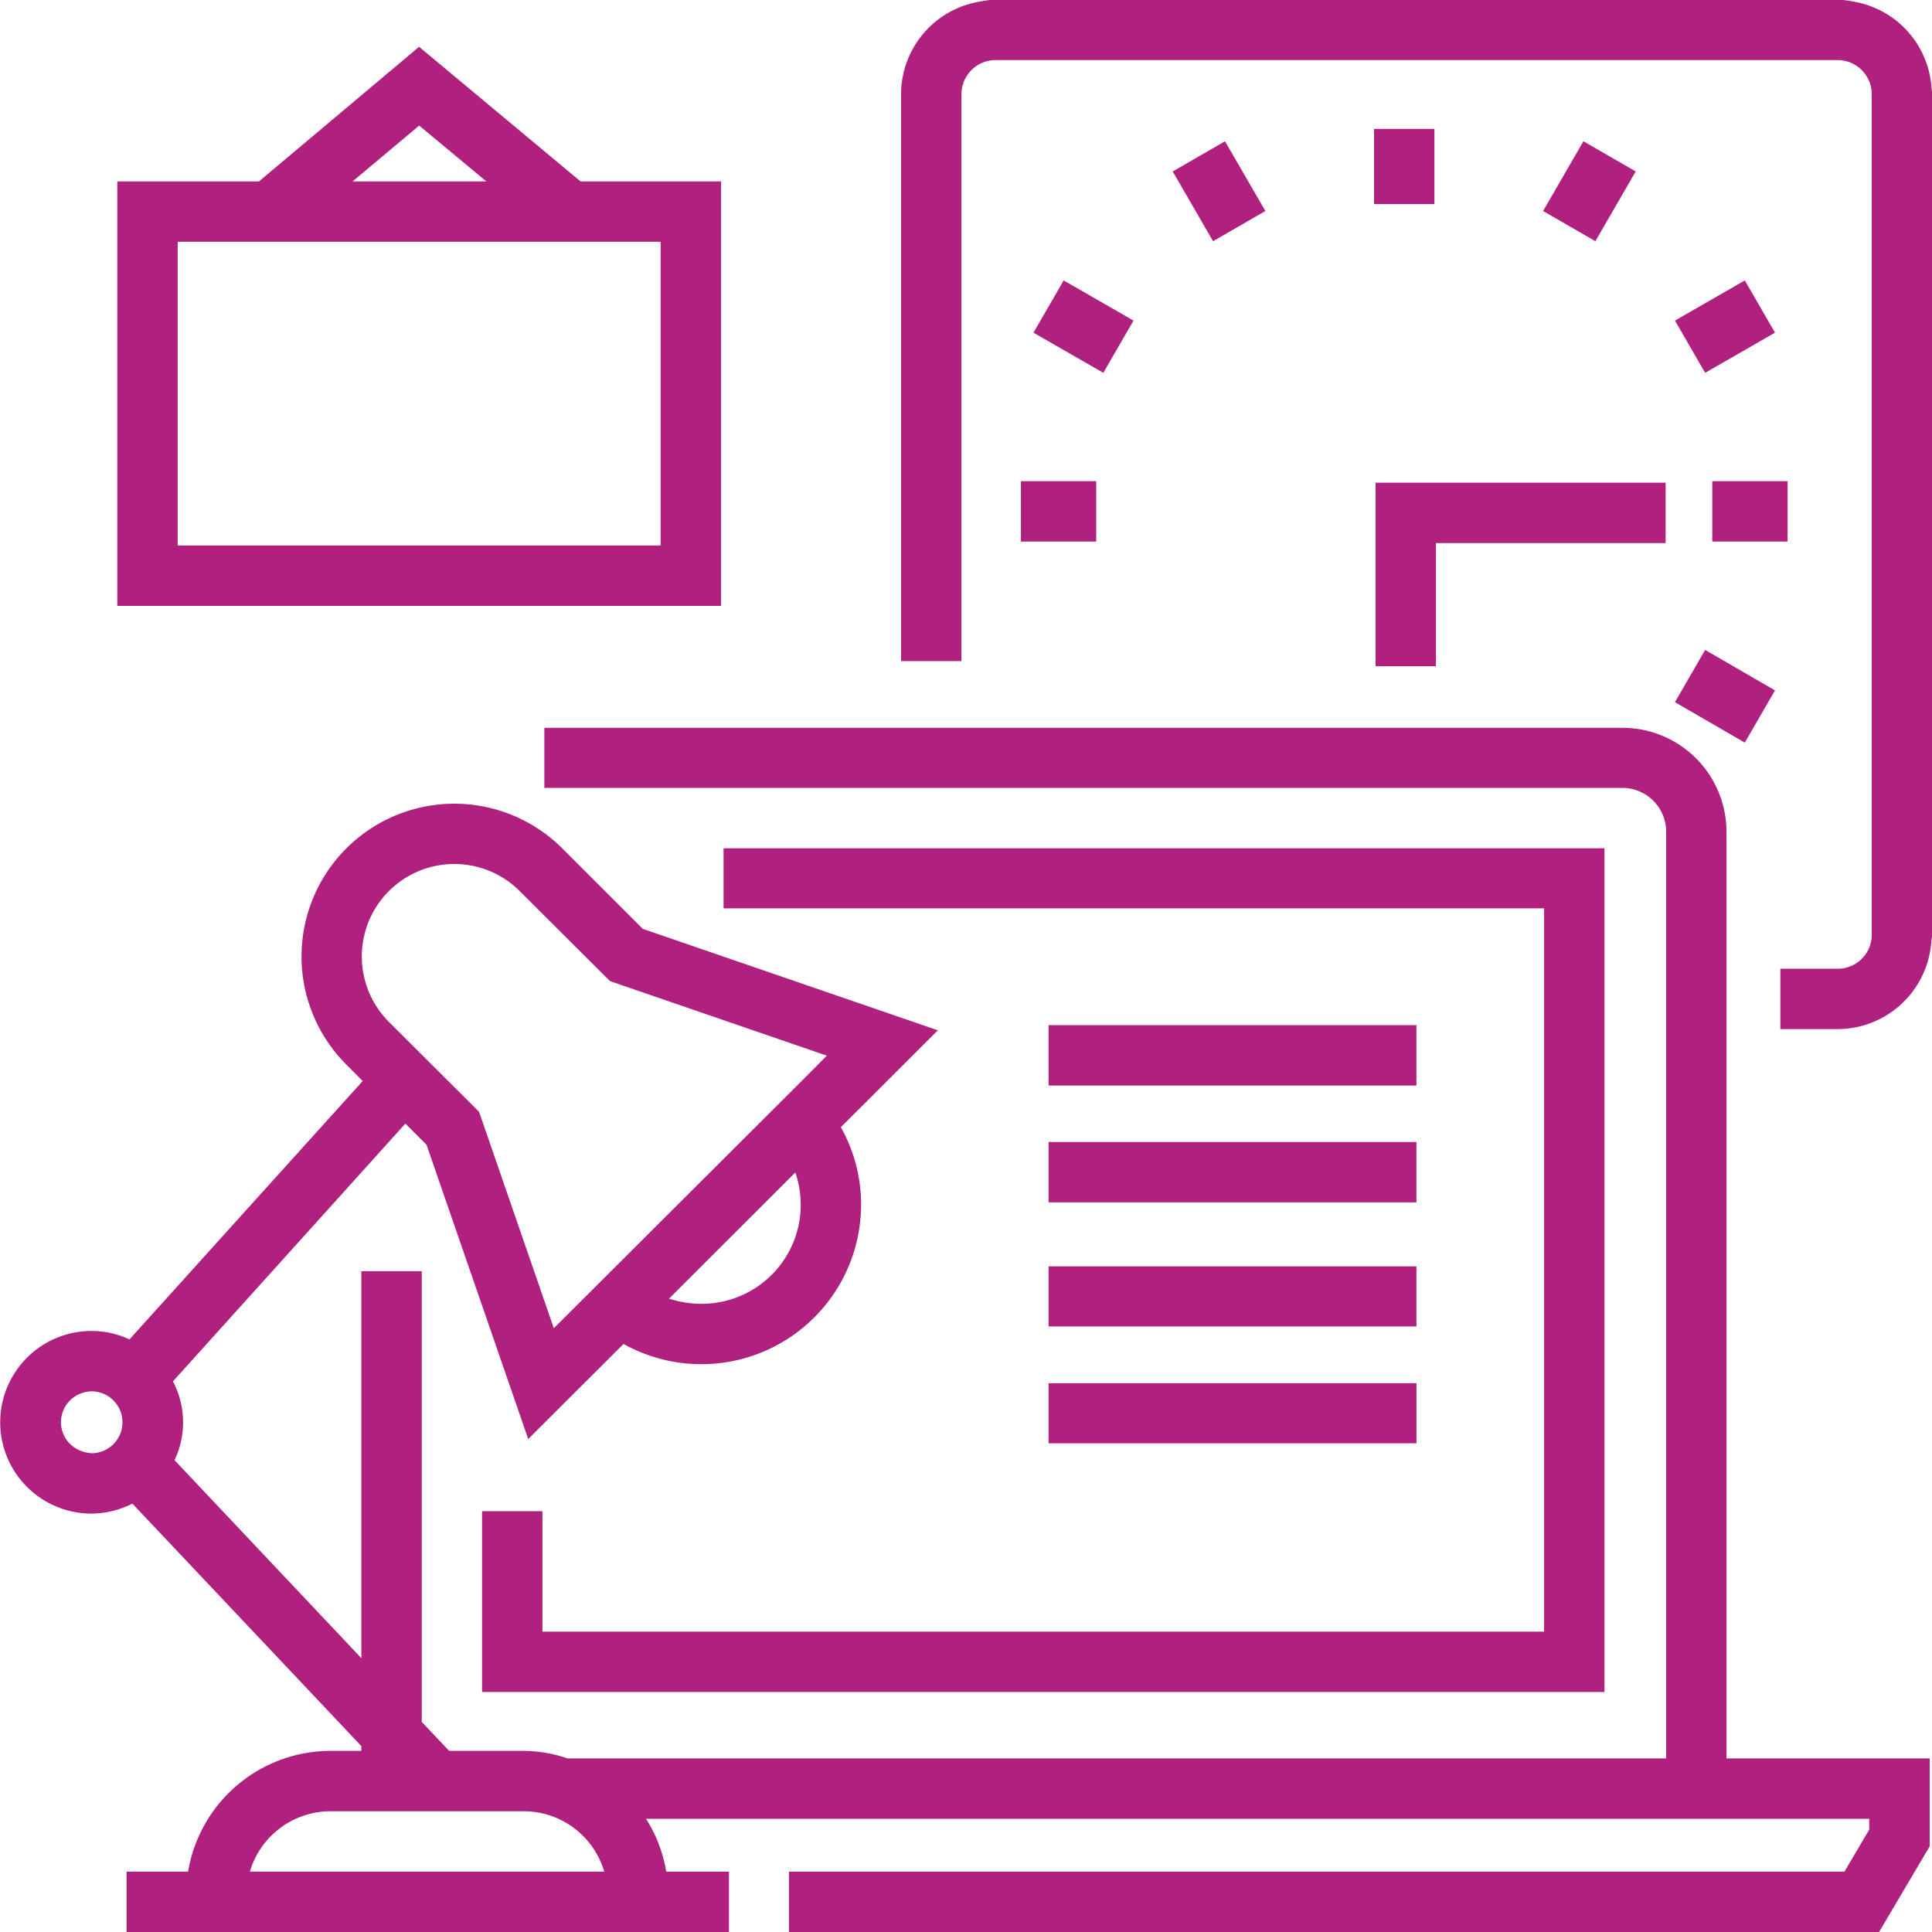<svg xmlns="http://www.w3.org/2000/svg" width="64" height="64" viewBox="0 0 64 64"><defs><style>.cls-1 { fill: #af207f; fill-rule: evenodd; }</style></defs><path id="index_summary_ic01" class="cls-1" d="M434.977 1206.19a3.118 3.118 0 0 1-3.1 2.9h-1.9v-2h1.9a1.124 1.124 0 0 0 1.127-1.12v-27.85a1.132 1.132 0 0 0-1.127-1.13h-27.9a1.132 1.132 0 0 0-1.128 1.13v18.78h-2v-18.78a3.116 3.116 0 0 1 2.622-3.07 2.822 2.822 0 0 1 .506-.06h27.9a2.833 2.833 0 0 1 .506.06 3.111 3.111 0 0 1 2.6 2.84l.023.23v27.85l-.029.22zm-60.091-25.18h4.692l5.305-4.46 5.349 4.46h4.654v14.06h-20v-14.06zm10-1.85l-2.207 1.85h4.433zm-8 13.91h16v-10.06h-16v10.06zm18.083 10.03h29.182v27.95h-37.182v-5.99h2v3.99h33.182v-23.96h-27.182v-1.99zm10.766 5.86h12.186v2h-12.186v-2zm0 3.87h12.186v2h-12.185v-2zm12.186 9.98h-12.185v-1.99h12.186v1.99zm-12.186-5.86h12.186v1.99h-12.185v-1.99zm-.916-24.01v-2h2.494v2h-2.493zm3.73-7.32l-1 1.73-2.314-1.33 1-1.73zm3.031-5.94l1.337 2.31-1.733 1-1.336-2.31zm4.937-.41h2v2.49h-2v-2.49zm6.936.41l1.732 1-1.336 2.31-1.732-1zm2.723 13.31h-7.608v4.08h-2v-6.08h9.608v2zm.309 5.27l1-1.73 2.314 1.34-1 1.73zm0-12.64l2.314-1.33 1 1.73-2.314 1.33zm3.73 7.32h-2.494v-2h2.494v2zm-47.2 17.87l-.548-.55a5.061 5.061 0 0 1 7.165-7.15l2.662 2.66 9.774 3.36-3.214 3.21a5.228 5.228 0 0 1 .671 2.53 5.292 5.292 0 0 1-7.87 4.65l-3.157 3.15-3.369-9.75-.7-.7-7.7 8.54a2.912 2.912 0 0 1 .053 2.61l6.189 6.56v-12.82h2v14.93l.907.96h2.482a4.611 4.611 0 0 1 1.442.25h36.392v-30.7a1.453 1.453 0 0 0-1.452-1.45h-35.71v-1.99h35.708a3.448 3.448 0 0 1 3.452 3.44v30.7h6.732v2.91l-1.636 2.77-.042.07h-36.11v-2h34.964l.82-1.39v-.36h-40.52a4.654 4.654 0 0 1 .669 1.75h2.079v2h-19.956v-2h2.038a4.791 4.791 0 0 1 4.713-4h1.026v-.16l-7.583-8.03a3.078 3.078 0 0 1-1.354.33 3.025 3.025 0 1 1 0-6.05 2.947 2.947 0 0 1 1.257.28zm11.177 7.38a3.281 3.281 0 0 0 3.154-4.35l-4.184 4.18a3.494 3.494 0 0 0 1.026.17zm-7.322-6.36l2.476 7.17 8.23-8.21.815-.82-7.185-2.47-2.988-2.98a3.064 3.064 0 0 0-4.337 4.33zm-4.927 23.17a2.788 2.788 0 0 0-2.666 2h11.739a2.782 2.782 0 0 0-2.658-2h-6.415zm-7.911-13.91a1.037 1.037 0 0 0-.354.07 1.016 1.016 0 0 0 .086 1.93 1.187 1.187 0 0 0 .268.05 1.025 1.025 0 1 0 0-2.05z" transform="translate(-371 -1175)"/></svg>